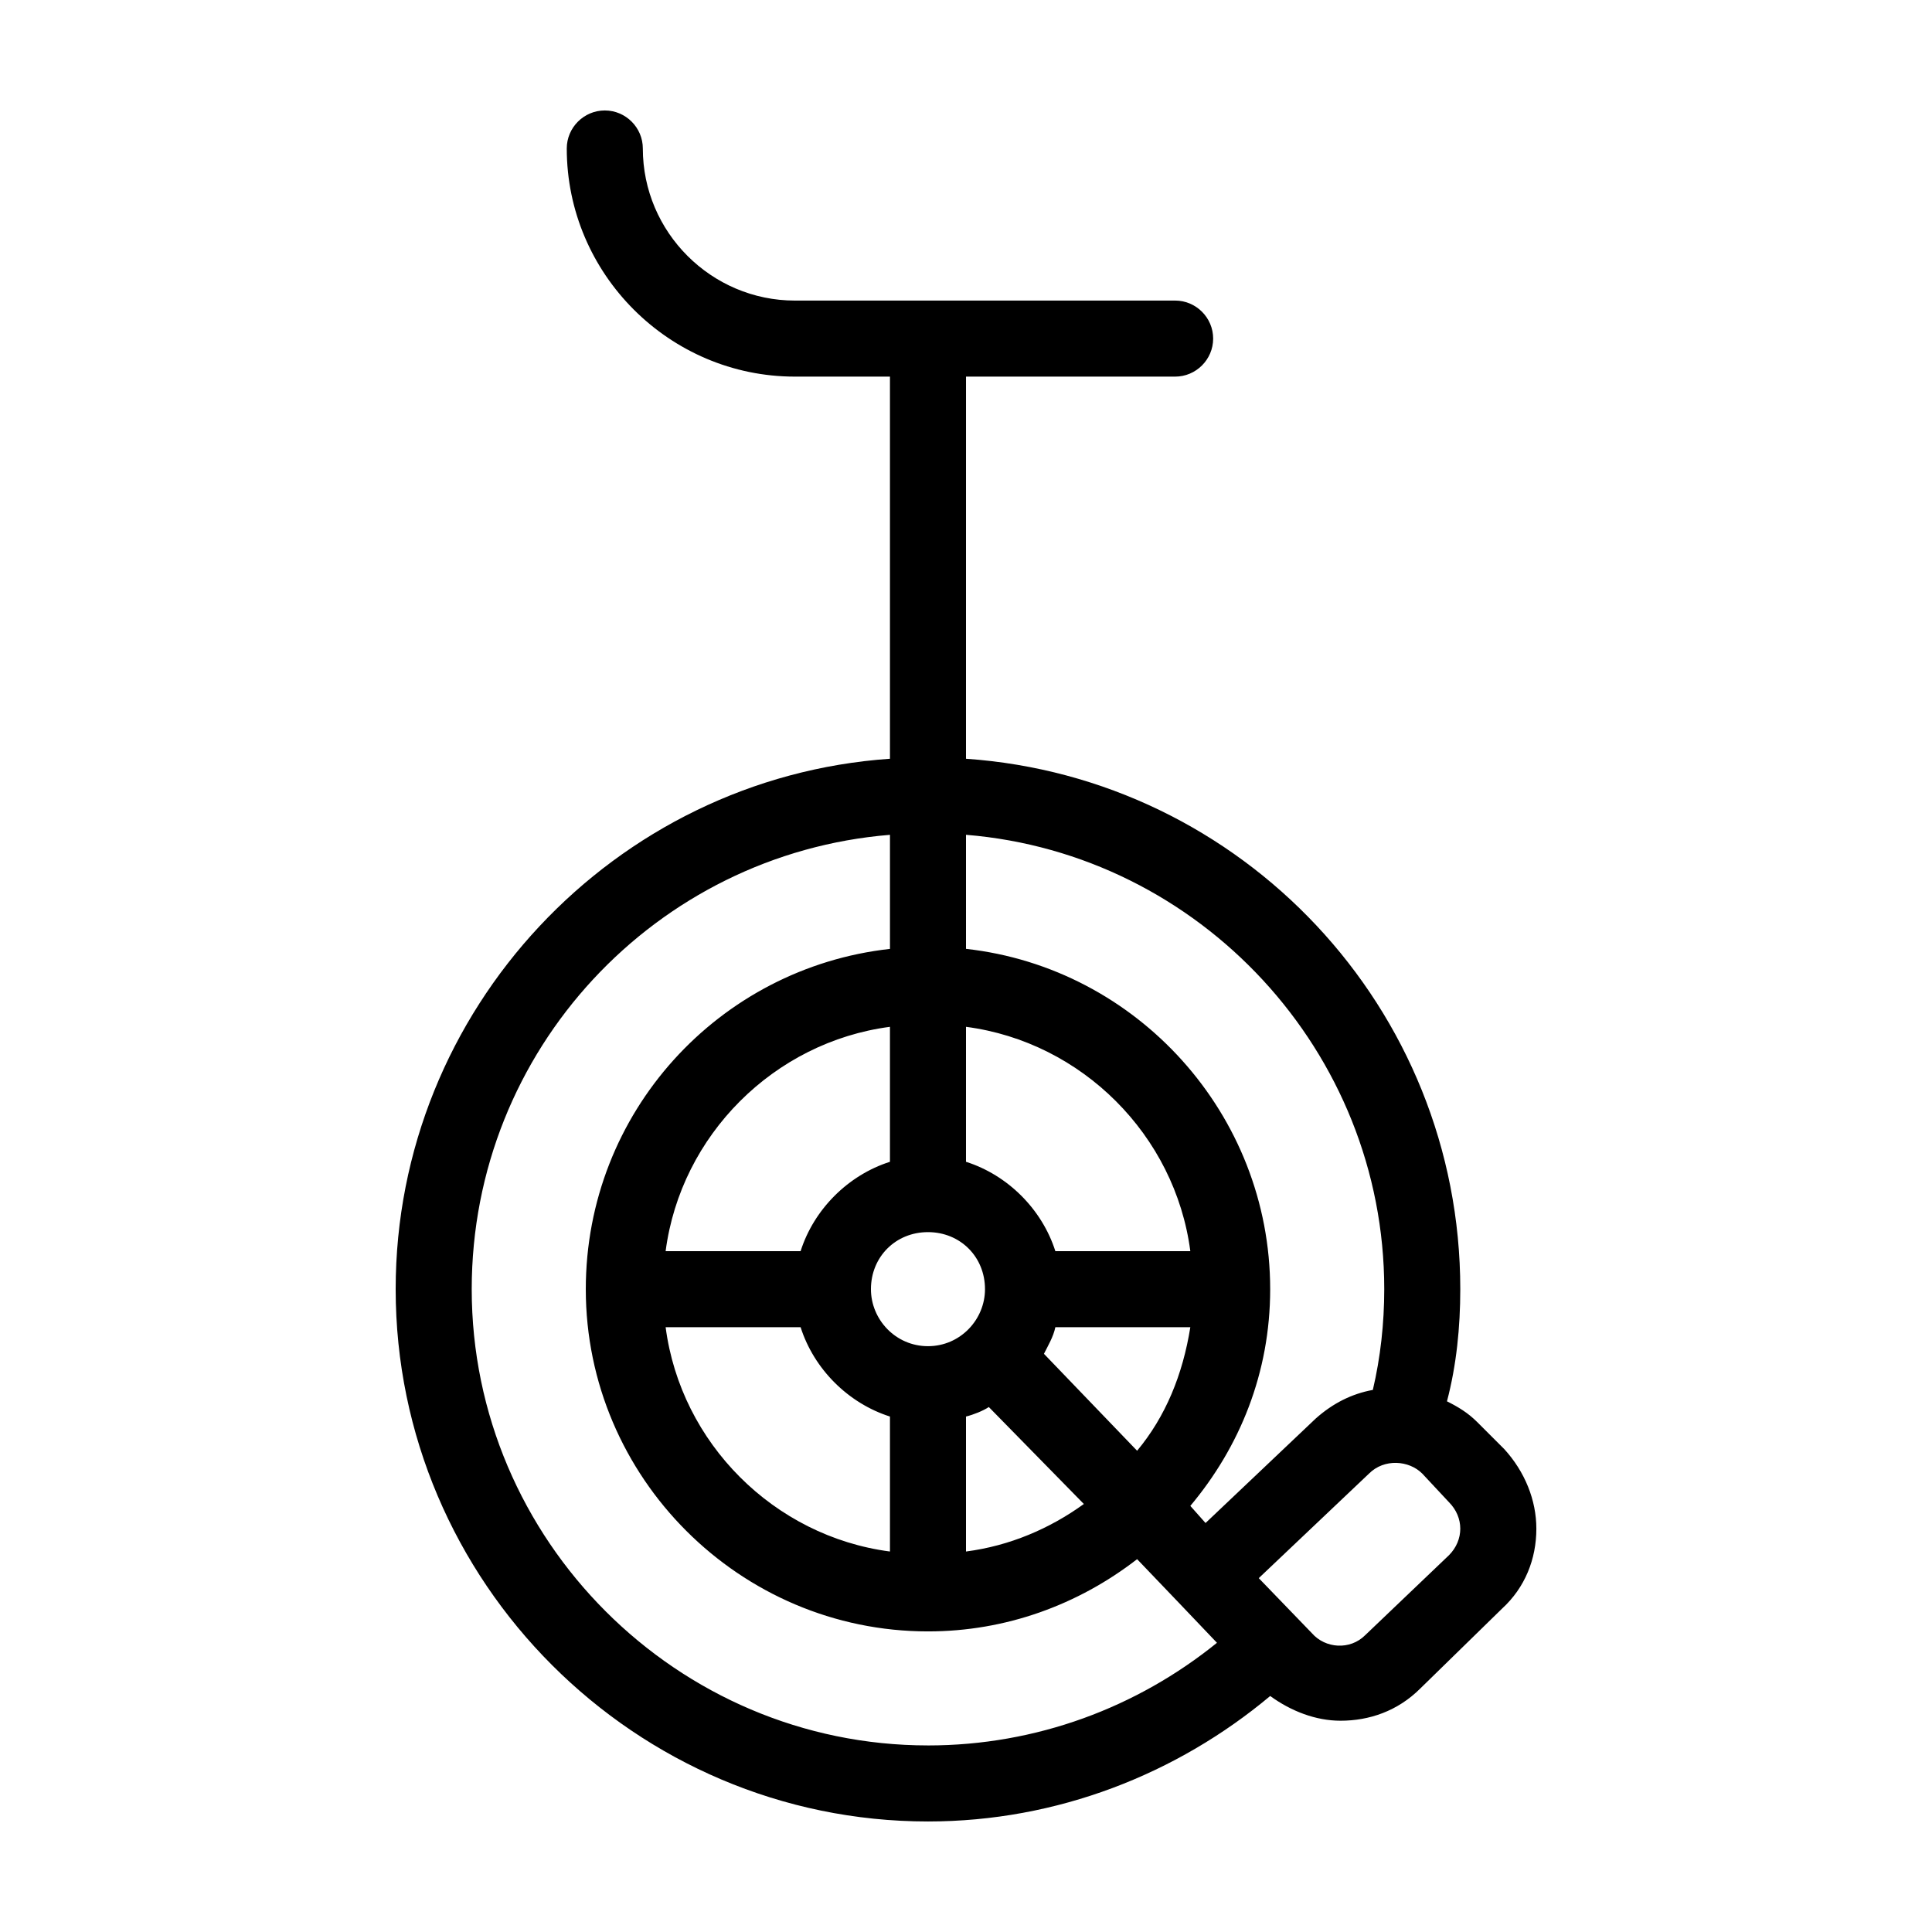 <?xml version="1.0" encoding="UTF-8"?>
<!-- The Best Svg Icon site in the world: iconSvg.co, Visit us! https://iconsvg.co -->
<svg fill="#000000" width="800px" height="800px" version="1.1" viewBox="144 144 512 512" xmlns="http://www.w3.org/2000/svg">
 <path d="m542.58 527.96-7.055-7.051c-2.519-2.519-5.039-4.031-8.062-5.543 2.519-9.574 3.527-19.648 3.527-29.727 0-74.562-57.938-135.52-130.99-140.56l0.004-101.27h55.418c5.543 0 10.078-4.535 10.078-10.078s-4.535-10.078-10.078-10.078l-100.76 0.004c-22.168 0-40.305-18.137-40.305-40.305 0-5.543-4.535-10.078-10.078-10.078-5.543 0-10.078 4.535-10.078 10.078 0 33.25 27.207 60.457 60.457 60.457h25.191v101.27c-73.051 5.039-130.99 66.504-130.99 140.56 0 77.586 63.48 141.07 141.07 141.07 34.258 0 66-12.594 90.688-33.25 5.543 4.031 12.09 6.551 18.641 6.551 7.559 0 15.113-2.519 21.16-8.566l21.664-21.16c6.047-5.543 9.07-13.098 9.07-21.16 0-7.555-3.023-15.113-8.562-21.16zm-142.58-162.73c61.969 5.039 110.84 57.434 110.84 120.41 0 9.07-1.008 18.137-3.023 26.703-5.543 1.008-10.578 3.527-15.113 7.559l-29.223 27.711-4.031-4.535c13.098-15.621 21.16-35.27 21.16-57.438 0-46.352-35.266-85.145-80.609-90.184zm0 50.887c30.73 4.031 55.418 28.715 59.449 59.449h-35.77c-3.527-11.082-12.594-20.152-23.68-23.68zm20.656 86.656c1.008-2.016 2.519-4.535 3.023-7.055h35.77c-2.016 12.594-6.551 23.68-14.105 32.746zm10.578 39.801c-9.07 6.551-19.648 11.082-31.234 12.594v-35.77c2.016-0.504 4.535-1.512 6.047-2.519zm-41.312-72.047c8.566 0 15.113 6.551 15.113 15.113 0 8.062-6.551 15.113-15.113 15.113-8.566 0-15.113-7.055-15.113-15.113 0-8.562 6.551-15.113 15.113-15.113zm-33.754 25.191c3.527 11.082 12.594 20.152 23.68 23.68v35.77c-30.734-4.031-55.422-28.719-59.449-59.449zm-35.77-20.152c4.027-30.734 28.715-55.418 59.449-59.449v35.77c-11.082 3.527-20.152 12.594-23.68 23.68zm69.523 130.99c-66.504 0-120.91-54.41-120.91-120.91 0-63.48 48.871-115.37 110.84-120.41v30.23c-45.344 5.039-80.609 43.328-80.609 90.184 0 49.879 40.809 90.688 90.688 90.688 20.656 0 39.801-7.055 55.418-19.145l11.082 11.586 10.078 10.578c-21.164 17.129-47.863 27.203-76.582 27.203zm138.04-50.379-22.168 21.16c-4.031 4.031-10.578 3.527-14.105-0.504l-14.105-14.609 29.223-27.711c4.031-4.031 10.578-3.527 14.105 0l7.055 7.559c2.016 2.016 3.023 4.535 3.023 7.055-0.004 2.516-1.012 5.035-3.027 7.051z"/>
</svg>